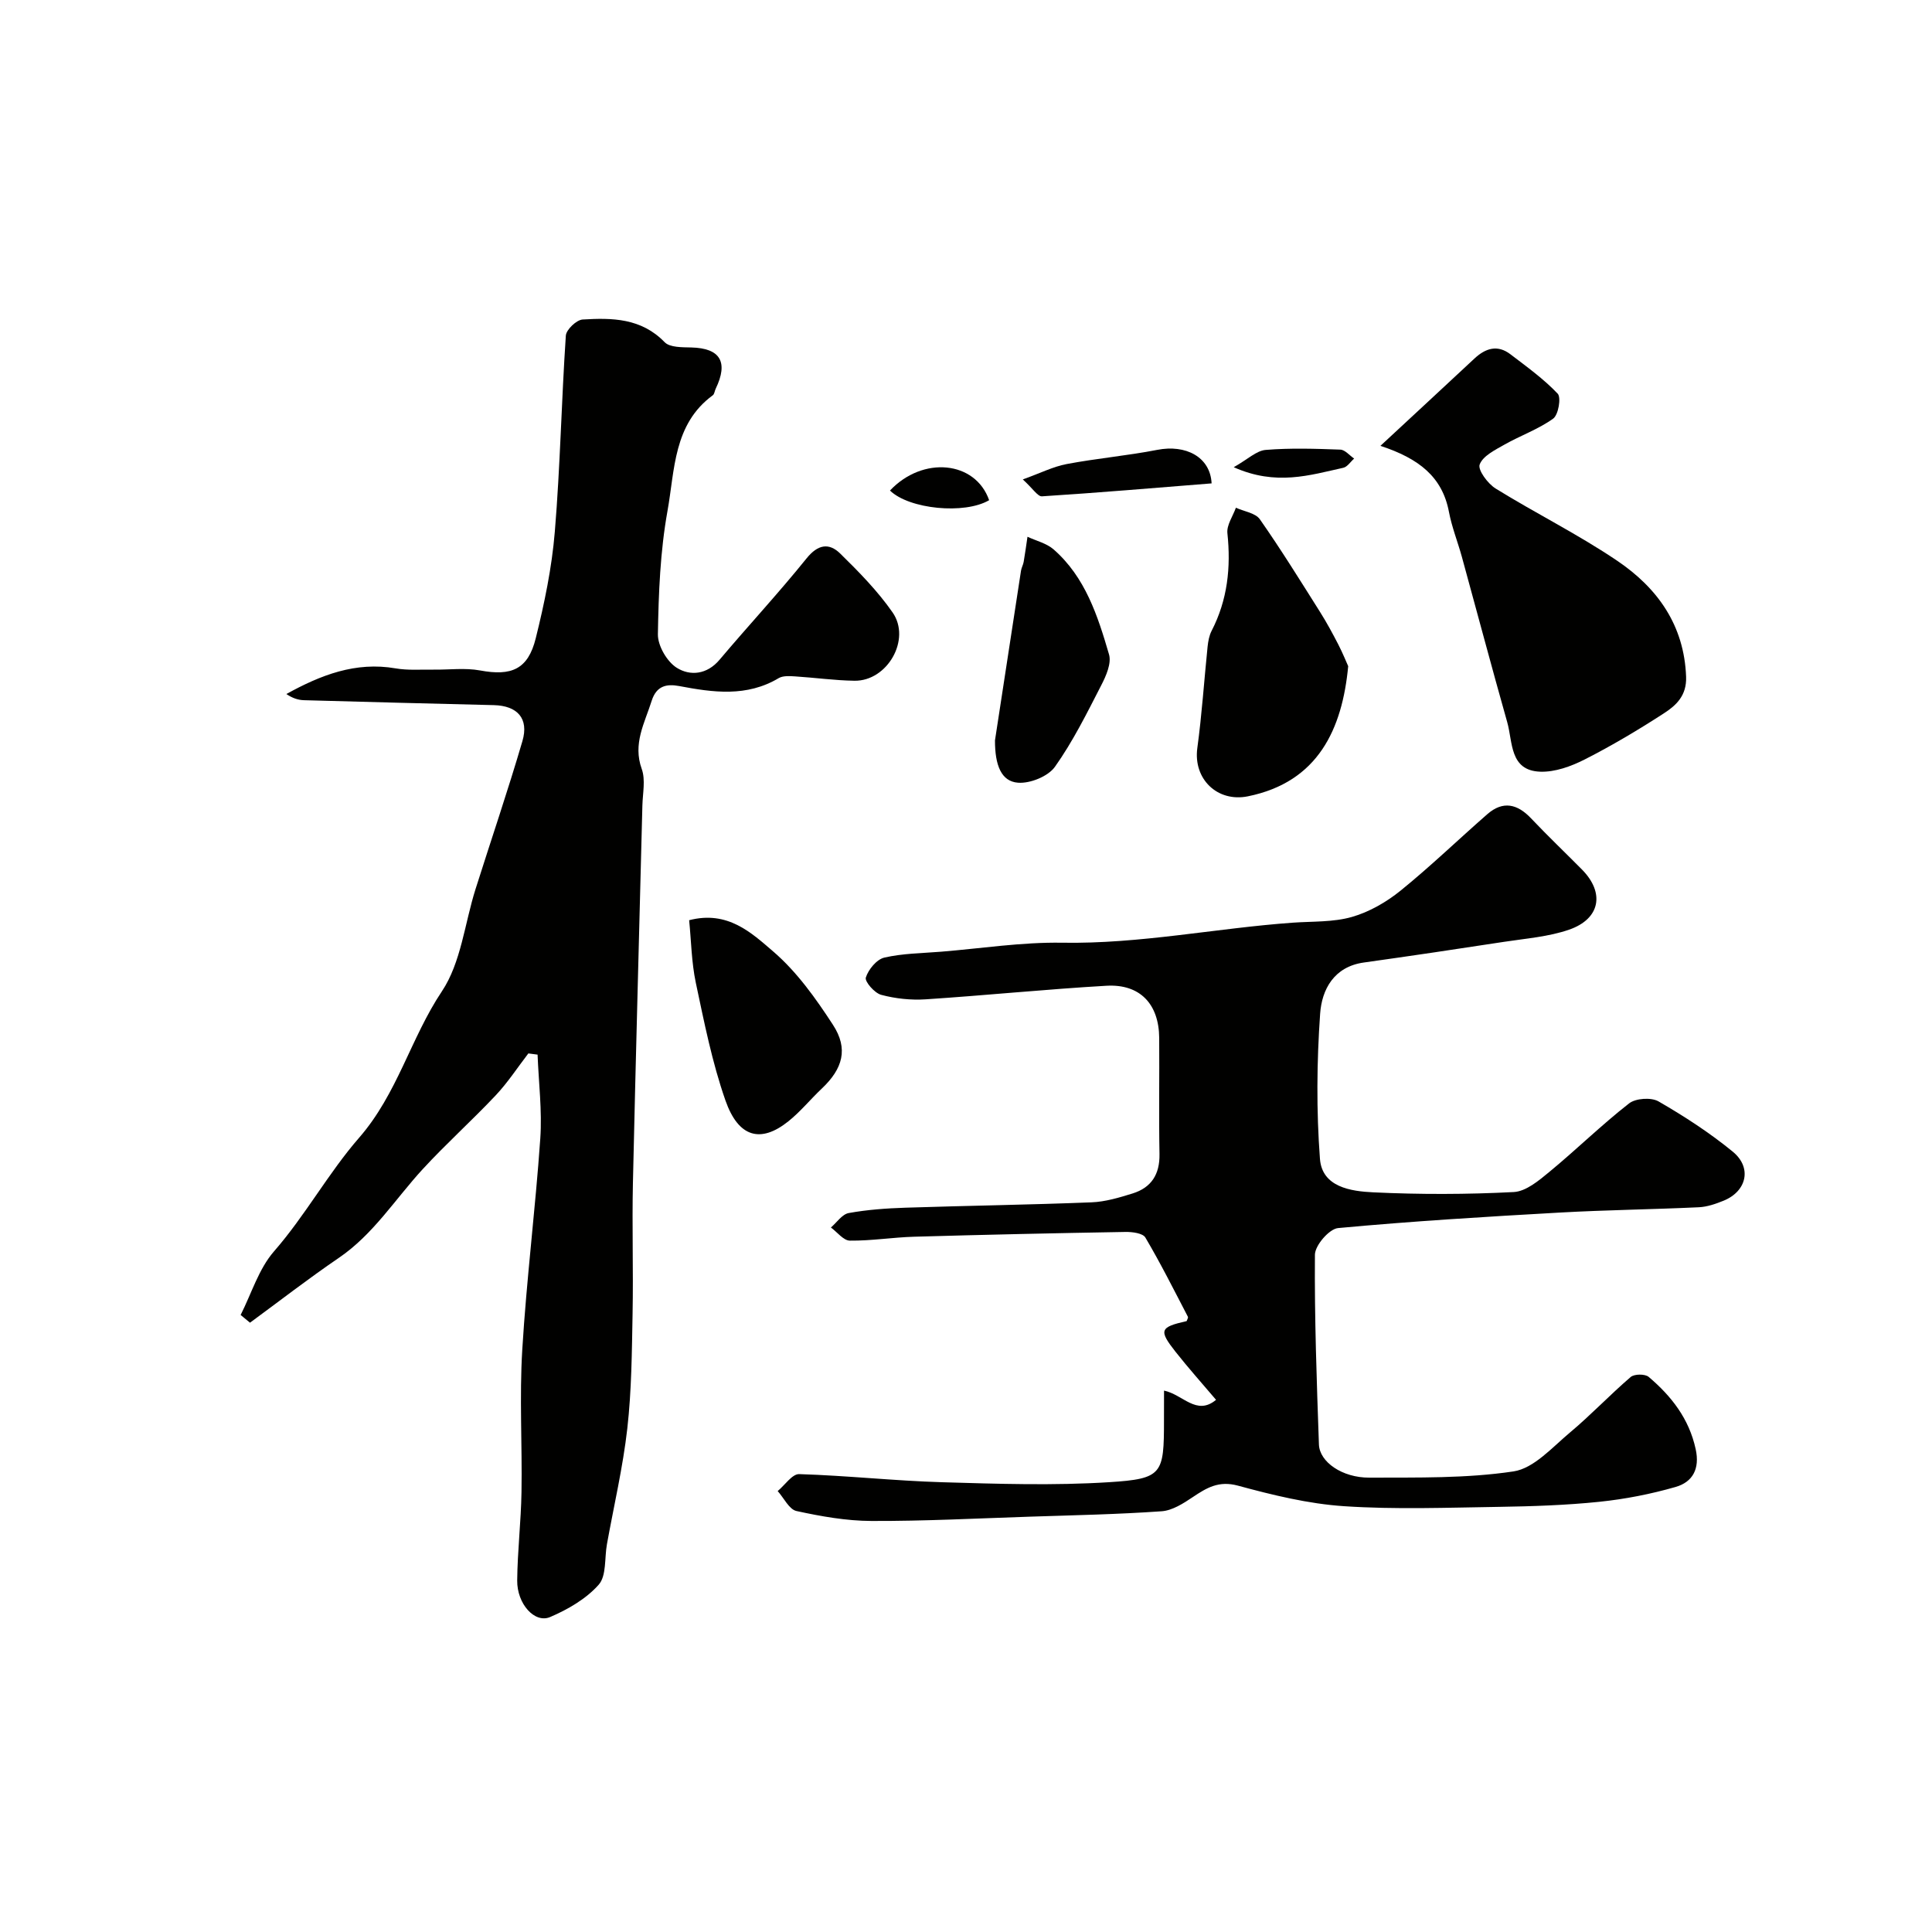 <svg enable-background="new 0 0 400 400" viewBox="0 0 400 400" xmlns="http://www.w3.org/2000/svg"><g fill="#010100"><path d="m109.39 218.1c-2.24 2.91-4.26 6.03-6.77 8.69-4.91 5.21-10.26 10.01-15.11 15.28-5.7 6.2-10.2 13.48-17.36 18.36-6.27 4.27-12.27 8.93-18.39 13.42-.65-.53-1.29-1.07-1.94-1.6 2.25-4.44 3.74-9.53 6.91-13.17 6.5-7.45 11.28-16.25 17.6-23.5 7.97-9.14 10.68-20.64 17.16-30.34 3.97-5.95 4.71-14.04 6.96-21.15 3.23-10.22 6.7-20.37 9.71-30.65 1.38-4.7-1.05-7.33-5.92-7.45-13.1-.32-26.2-.65-39.29-1.02-1.21-.03-2.42-.43-3.66-1.28 7.1-3.92 14.31-6.75 22.62-5.31 2.54.44 5.2.22 7.8.26 3.24.05 6.56-.41 9.69.17 6.47 1.2 9.92-.2 11.52-6.66 1.8-7.25 3.34-14.65 3.95-22.08 1.12-13.49 1.37-27.06 2.28-40.58.08-1.24 2.21-3.27 3.49-3.34 6.09-.37 12.13-.3 16.96 4.69 1.08 1.12 3.65 1.05 5.54 1.1 5.98.15 7.71 3 5.03 8.56-.22.45-.25 1.09-.6 1.34-8.17 5.98-7.85 15.49-9.37 23.93-1.51 8.38-1.85 17.02-1.99 25.55-.04 2.36 1.88 5.67 3.91 6.94 2.76 1.73 6.25 1.43 8.86-1.67 5.94-7.04 12.22-13.8 18-20.97 2.34-2.91 4.64-3.3 6.97-1.02 3.88 3.8 7.75 7.75 10.84 12.18 3.91 5.6-1.08 14.27-7.89 14.16-4.09-.06-8.18-.64-12.27-.9-1.14-.07-2.51-.17-3.41.36-6.63 3.95-13.57 2.97-20.6 1.64-2.61-.49-4.71-.06-5.7 3.06-1.45 4.61-3.95 8.87-2.05 14.12.8 2.23.2 5 .13 7.52-.65 26.05-1.38 52.09-1.96 78.14-.2 9.02.1 18.04-.07 27.06-.15 7.94-.2 15.91-1.09 23.79-.91 8.05-2.78 15.99-4.22 23.98-.52 2.86-.07 6.55-1.71 8.39-2.6 2.93-6.38 5.12-10.05 6.69-3.2 1.37-6.87-2.73-6.82-7.57.06-6.1.79-12.2.89-18.3.16-9.83-.44-19.69.16-29.48.88-14.59 2.72-29.12 3.73-43.71.4-5.75-.34-11.58-.56-17.38-.65-.08-1.28-.16-1.91-.25z"/><path d="m241 287.91c3.92.81 6.71 5.29 10.77 1.91-2.9-3.42-5.75-6.6-8.39-9.95-3.52-4.47-3.24-5.1 2.3-6.35.1-.3.36-.7.26-.9-2.87-5.51-5.65-11.07-8.81-16.41-.53-.89-2.69-1.17-4.08-1.15-14.6.25-29.2.57-43.8.99-4.44.13-8.87.86-13.3.81-1.32-.02-2.61-1.76-3.92-2.72 1.22-1.04 2.32-2.74 3.68-2.99 3.86-.7 7.82-.98 11.76-1.11 12.83-.42 25.68-.6 38.51-1.11 2.86-.11 5.75-.98 8.52-1.84 3.87-1.21 5.63-3.95 5.56-8.13-.15-8.02 0-16.04-.06-24.06-.05-7.03-3.98-11.21-10.93-10.81-12.48.72-24.93 1.99-37.41 2.81-3.06.2-6.26-.14-9.22-.93-1.37-.36-3.44-2.75-3.18-3.58.53-1.67 2.24-3.76 3.83-4.13 3.81-.88 7.82-.9 11.75-1.22 8.36-.68 16.73-2 25.07-1.86 16.1.28 31.82-3.01 47.75-4.15 4.1-.29 8.37-.08 12.25-1.19 3.59-1.03 7.13-3.07 10.06-5.44 6.2-5.02 11.95-10.58 17.96-15.83 3.24-2.83 6.22-2.14 9.06.86 3.44 3.63 7.06 7.08 10.57 10.63 4.72 4.79 3.77 10.18-2.7 12.42-4.25 1.47-8.92 1.82-13.42 2.51-9.68 1.49-19.38 2.93-29.08 4.29-6.21.87-8.69 5.62-9.04 10.59-.7 9.98-.79 20.08-.04 30.05.44 5.87 6.42 6.72 11.04 6.94 9.68.46 19.41.44 29.08-.06 2.55-.13 5.22-2.39 7.4-4.19 5.59-4.61 10.78-9.71 16.48-14.16 1.38-1.08 4.6-1.29 6.11-.41 5.35 3.09 10.59 6.49 15.36 10.4 4.03 3.3 2.9 8.18-1.87 10.14-1.64.67-3.43 1.29-5.17 1.37-9.6.45-19.21.56-28.8 1.1-15.31.86-30.62 1.79-45.88 3.21-1.83.17-4.77 3.58-4.79 5.51-.1 13.1.37 26.2.83 39.3.13 3.6 4.8 6.89 10.45 6.86 9.96-.04 20.04.18 29.83-1.29 4.22-.63 8.03-4.99 11.69-8.05 4.35-3.64 8.27-7.8 12.58-11.5.75-.64 2.97-.66 3.72-.02 4.7 3.98 8.36 8.65 9.73 14.95.9 4.09-.63 6.83-4.16 7.84-5.14 1.48-10.47 2.52-15.78 3.07-6.89.71-13.86.94-20.79 1.05-10.7.16-21.44.57-32.09-.14-7.38-.49-14.75-2.3-21.94-4.25-3.97-1.08-6.46.43-9.36 2.37-1.95 1.31-4.22 2.77-6.43 2.93-9.08.64-18.19.82-27.3 1.12-10.93.36-21.87.93-32.8.89-5.19-.02-10.43-.95-15.52-2.06-1.52-.33-2.6-2.7-3.89-4.13 1.49-1.23 3.01-3.56 4.45-3.51 9.88.3 19.74 1.39 29.61 1.68 11.52.34 23.1.72 34.59-.01 11.04-.7 11.33-1.69 11.33-12.79.01-1.85.01-3.68.01-6.17z"/><path d="m285.8 92.31c6.95-6.45 13.23-12.26 19.48-18.09 2.3-2.14 4.77-2.91 7.44-.87 3.38 2.58 6.87 5.09 9.78 8.15.76.8.15 4.39-.93 5.17-3.07 2.21-6.77 3.5-10.1 5.39-1.94 1.1-4.46 2.34-5.12 4.11-.42 1.13 1.68 3.97 3.31 4.98 8.31 5.14 17.13 9.51 25.21 14.98 8.28 5.61 13.83 13.3 14.22 24 .14 3.89-2.06 5.92-4.62 7.57-5.3 3.43-10.75 6.68-16.38 9.54-2.81 1.43-6.16 2.64-9.21 2.53-6.35-.23-5.66-6.11-6.82-10.23-3.22-11.38-6.25-22.82-9.39-34.23-.86-3.12-2.08-6.16-2.68-9.32-1.37-7.25-6.2-11.06-14.19-13.68z"/><path d="m279.13 137.93c-1.23 12.96-6.18 23.98-20.77 26.94-6.33 1.28-11.33-3.6-10.47-9.97.95-6.98 1.41-14.02 2.13-21.03.12-1.11.33-2.29.83-3.26 3.3-6.4 4.02-13.12 3.27-20.21-.18-1.68 1.13-3.52 1.76-5.28 1.69.77 4.04 1.08 4.96 2.39 4.36 6.23 8.37 12.71 12.43 19.14 1.39 2.2 2.63 4.5 3.83 6.82.92 1.8 1.68 3.68 2.03 4.46z"/><path d="m142.68 190.52c7.99-2.08 12.94 2.64 17.41 6.48 4.88 4.19 8.81 9.71 12.36 15.17 3.24 4.97 2.04 9.1-2.3 13.2-2.35 2.22-4.42 4.78-6.93 6.79-5.74 4.59-10.34 3.33-13.02-4.31-2.76-7.88-4.4-16.18-6.14-24.38-.9-4.27-.95-8.71-1.38-12.95z"/><path d="m206 153.29c1.77-11.6 3.57-23.37 5.39-35.14.1-.62.44-1.2.55-1.82.3-1.73.53-3.47.79-5.2 1.82.85 3.95 1.35 5.41 2.62 6.56 5.74 9.14 13.76 11.47 21.74.54 1.84-.61 4.46-1.61 6.39-2.96 5.76-5.86 11.63-9.59 16.88-1.42 1.99-5.14 3.49-7.66 3.29-3.45-.27-4.76-3.61-4.75-8.76z"/><path d="m250.85 100.08c-11.96.95-23.53 1.94-35.12 2.68-.88.06-1.87-1.59-3.97-3.5 3.63-1.3 6.27-2.65 9.07-3.18 6.22-1.18 12.56-1.73 18.76-2.94 5.9-1.16 10.99 1.46 11.26 6.94z"/><path d="m184.26 101.56c6.8-7.21 17.68-6.15 20.53 2-5.09 2.99-16.55 1.87-20.53-2z"/><path d="m255.43 96.73c2.9-1.63 4.69-3.42 6.61-3.58 5.12-.42 10.31-.25 15.46-.06.97.03 1.91 1.21 2.86 1.85-.75.66-1.4 1.72-2.25 1.91-6.95 1.53-13.91 3.79-22.68-.12z"/></g></svg>